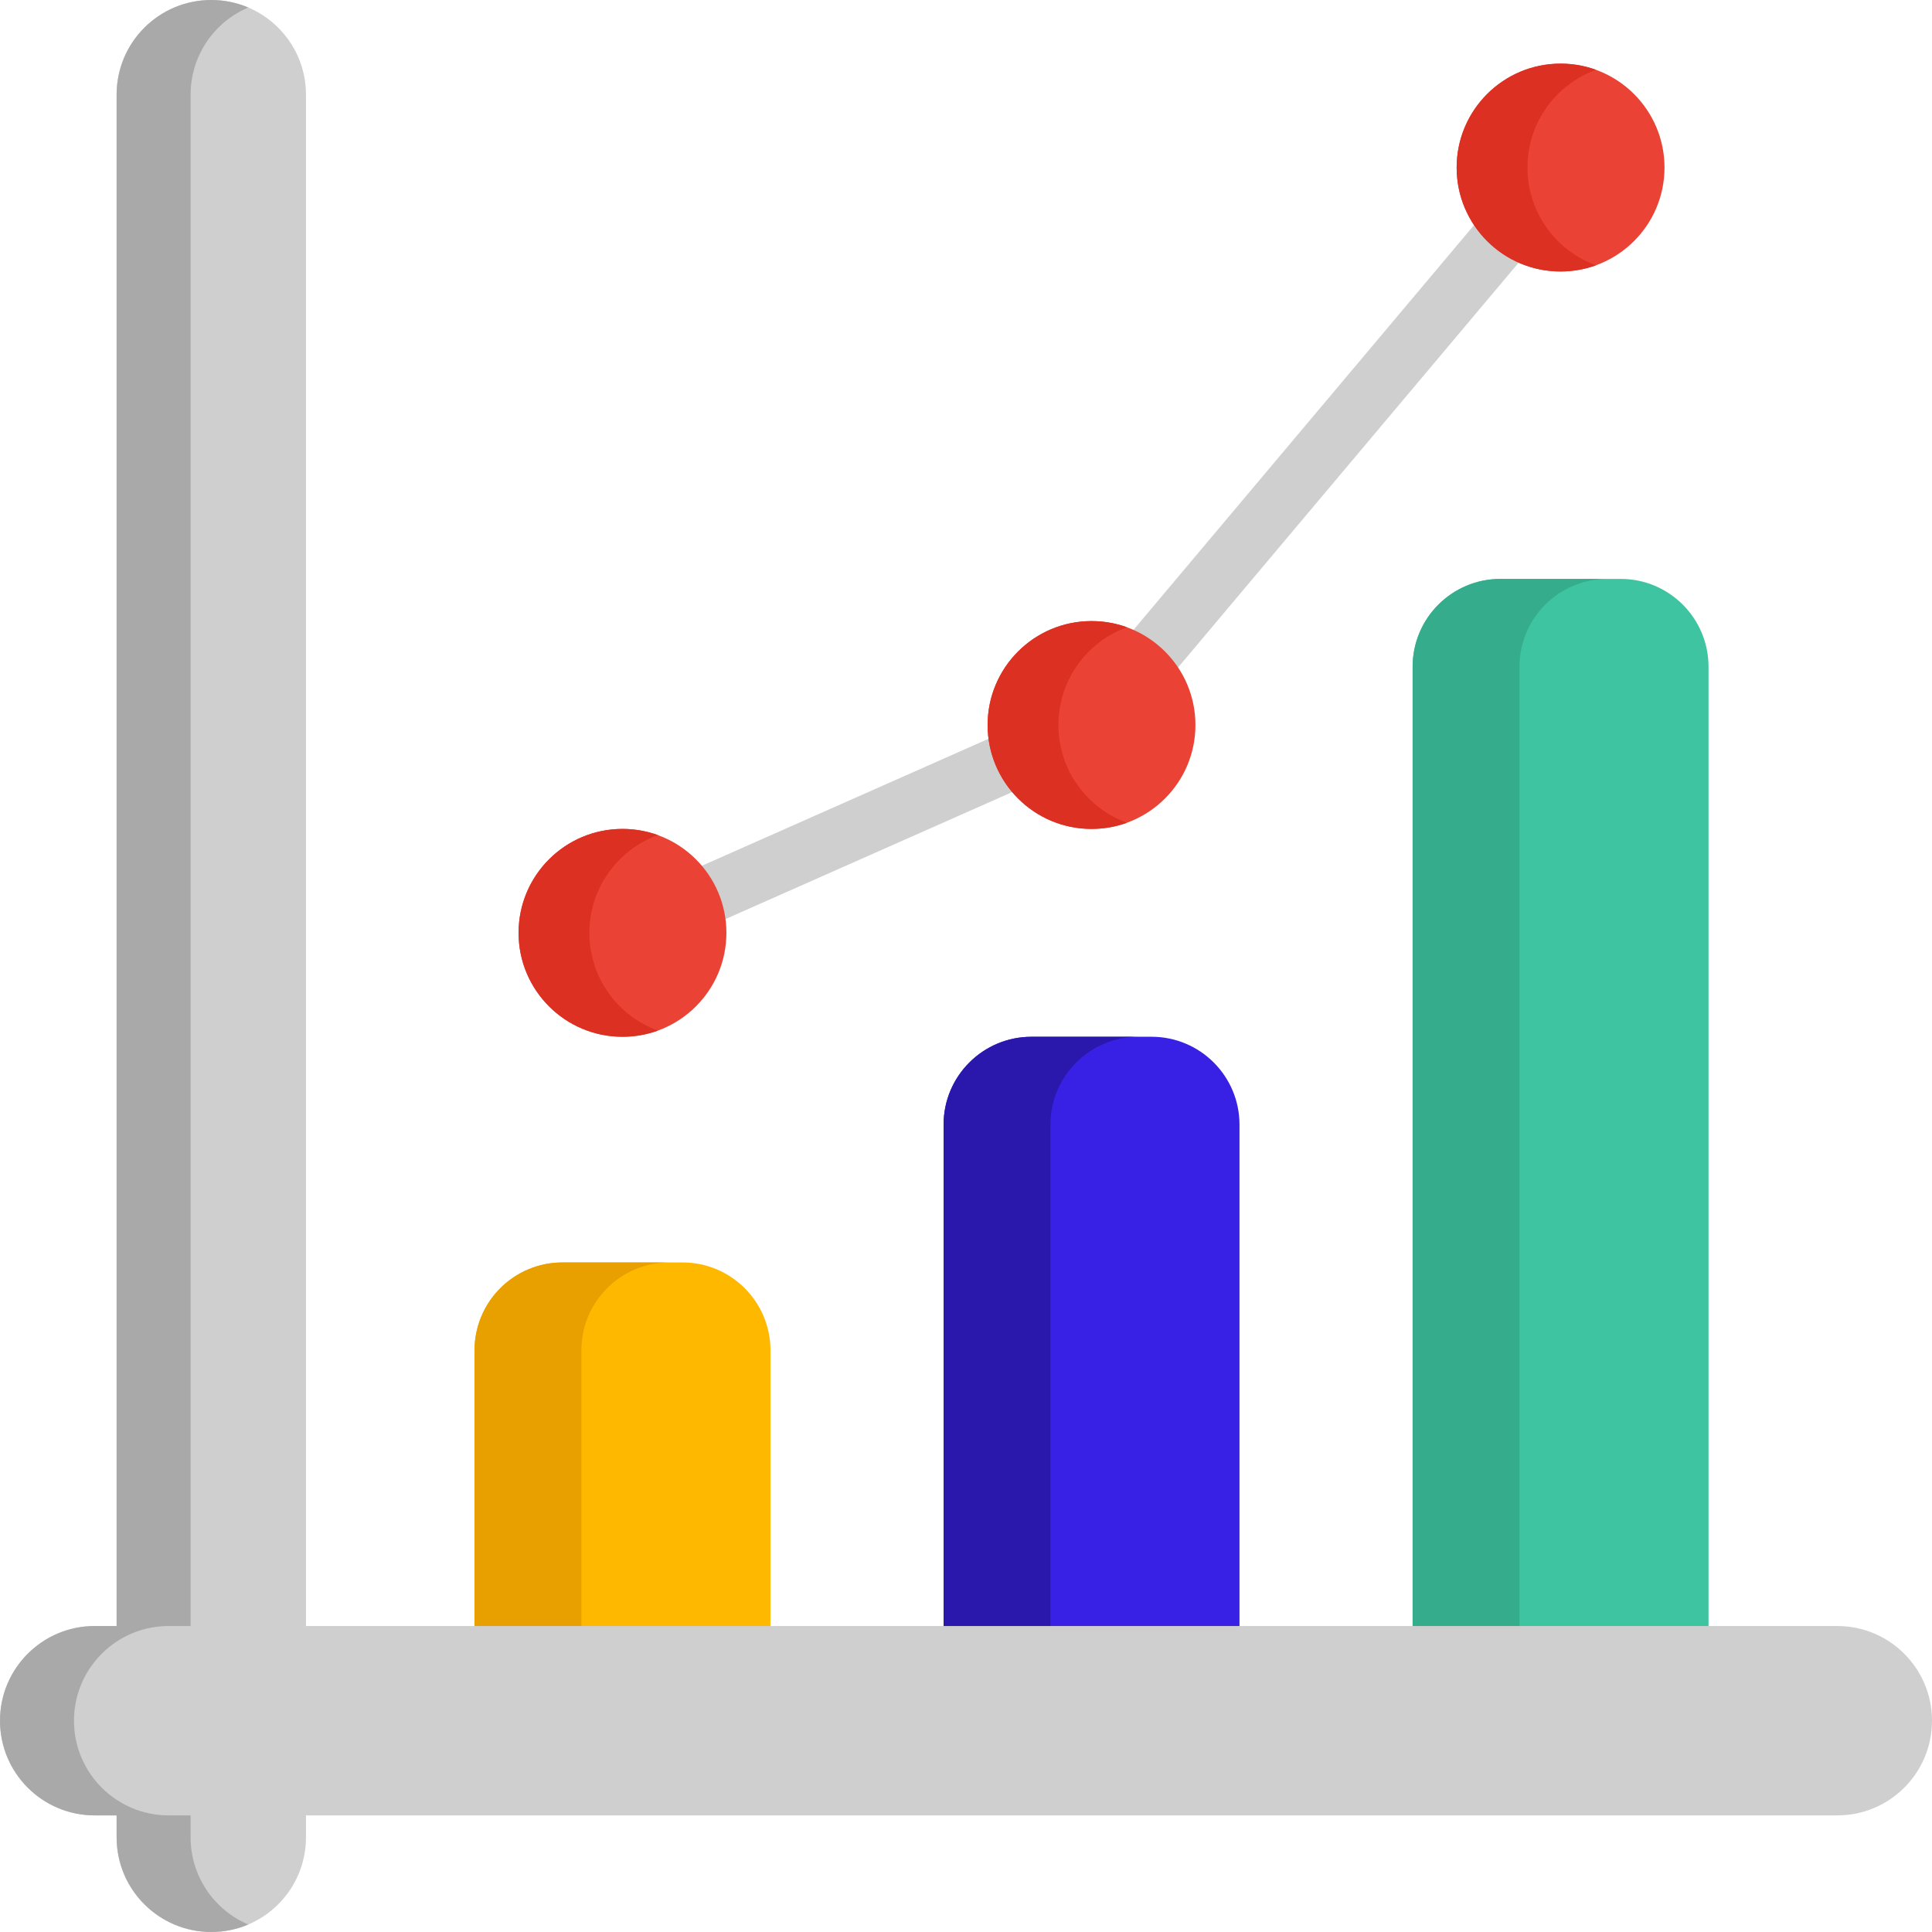 <svg width="75" height="75" viewBox="0 0 75 75" fill="none" xmlns="http://www.w3.org/2000/svg">
<g clip-path="url(#clip0_11_231)">
<path d="M26.497 49.008H21.833C19.949 49.008 18.421 50.536 18.421 52.42V67.675H29.909V52.42C29.909 50.536 28.381 49.008 26.497 49.008Z" fill="#FFB800"/>
<path d="M44.705 40.247H40.041C38.157 40.247 36.63 41.775 36.63 43.659V67.675H48.117V43.659C48.117 41.775 46.589 40.247 44.705 40.247Z" fill="#3820E5"/>
<path d="M62.913 22.473H58.249C56.365 22.473 54.838 24 54.838 25.884V67.675H66.325V25.885C66.325 24 64.798 22.473 62.913 22.473Z" fill="#3EC4A0"/>
<path d="M25.982 49.008C24.098 49.008 22.57 50.535 22.57 52.42V67.675H18.421V52.42C18.421 50.535 19.95 49.008 21.833 49.008H25.982Z" fill="#E8A000"/>
<path d="M44.19 40.248C42.307 40.248 40.778 41.775 40.778 43.658V67.675H36.63V43.658C36.63 41.775 38.158 40.248 40.042 40.248L44.19 40.248Z" fill="#2A18AC"/>
<path d="M62.398 22.473C60.513 22.473 58.986 24 58.986 25.885V67.675H54.838V25.885C54.838 24 56.366 22.473 58.25 22.473H62.398Z" fill="#35AC8C"/>
<path d="M25.449 36.776C25.015 36.776 24.601 36.524 24.414 36.102C24.161 35.53 24.419 34.862 24.99 34.609L40.63 27.68C41.202 27.427 41.87 27.685 42.123 28.256C42.377 28.828 42.119 29.496 41.547 29.75L25.907 36.678C25.758 36.744 25.603 36.776 25.449 36.776Z" fill="#CFCFCF"/>
<path d="M43.307 28.167C43.05 28.167 42.791 28.08 42.579 27.902C42.1 27.499 42.039 26.785 42.441 26.307L58.782 6.885C59.184 6.407 59.898 6.345 60.376 6.748C60.855 7.15 60.916 7.864 60.514 8.342L44.173 27.764C43.95 28.03 43.629 28.167 43.307 28.167Z" fill="#CFCFCF"/>
<path d="M71.325 63.122H11.878V3.675C11.878 1.645 10.232 0 8.202 0C6.173 0 4.527 1.645 4.527 3.675V63.122H3.675C1.645 63.122 0 64.768 0 66.797C0 68.827 1.645 70.473 3.675 70.473H4.527V71.325C4.527 73.355 6.173 75 8.202 75C10.232 75 11.878 73.355 11.878 71.325V70.473H71.325C73.355 70.473 75 68.827 75 66.797C75 64.768 73.355 63.122 71.325 63.122Z" fill="#CFCFCF"/>
<path d="M7.399 71.325V70.473H6.547C4.517 70.473 2.872 68.827 2.872 66.797C2.872 64.768 4.517 63.122 6.547 63.122H7.399V3.675C7.399 2.155 8.322 0.85 9.638 0.291C9.197 0.104 8.712 0 8.202 0C6.173 0 4.527 1.645 4.527 3.675V63.122H3.675C1.645 63.122 0 64.768 0 66.797C0 68.827 1.645 70.473 3.675 70.473H4.527V71.325C4.527 73.355 6.173 75 8.202 75C8.712 75 9.197 74.896 9.638 74.709C8.322 74.15 7.399 72.845 7.399 71.325Z" fill="#A9A9A9"/>
<path d="M24.165 40.248C26.393 40.248 28.199 38.441 28.199 36.213C28.199 33.985 26.393 32.179 24.165 32.179C21.937 32.179 20.131 33.985 20.131 36.213C20.131 38.441 21.937 40.248 24.165 40.248Z" fill="#EA4335"/>
<path d="M25.541 40.007C25.111 40.162 24.647 40.247 24.164 40.247C21.937 40.247 20.131 38.441 20.131 36.213C20.131 33.984 21.937 32.178 24.164 32.178C24.647 32.178 25.111 32.263 25.541 32.418C23.988 32.981 22.88 34.467 22.88 36.213C22.88 37.958 23.988 39.444 25.541 40.007Z" fill="#DB3022"/>
<path d="M42.373 32.179C44.601 32.179 46.407 30.373 46.407 28.145C46.407 25.916 44.601 24.11 42.373 24.11C40.145 24.11 38.339 25.916 38.339 28.145C38.339 30.373 40.145 32.179 42.373 32.179Z" fill="#EA4335"/>
<path d="M43.749 31.939C43.319 32.094 42.855 32.178 42.373 32.178C40.145 32.178 38.339 30.372 38.339 28.145C38.339 25.916 40.145 24.11 42.373 24.11C42.855 24.11 43.319 24.194 43.749 24.349C42.196 24.912 41.088 26.399 41.088 28.145C41.088 29.889 42.196 31.375 43.749 31.939Z" fill="#DB3022"/>
<path d="M60.581 10.539C62.809 10.539 64.616 8.733 64.616 6.505C64.616 4.277 62.809 2.47 60.581 2.47C58.353 2.47 56.547 4.277 56.547 6.505C56.547 8.733 58.353 10.539 60.581 10.539Z" fill="#EA4335"/>
<path d="M61.957 10.299C61.527 10.454 61.064 10.539 60.581 10.539C58.353 10.539 56.547 8.732 56.547 6.505C56.547 4.276 58.353 2.47 60.581 2.47C61.064 2.47 61.527 2.554 61.957 2.71C60.404 3.272 59.297 4.759 59.297 6.505C59.297 8.249 60.404 9.736 61.957 10.299Z" fill="#DB3022"/>
</g>
<defs>
<clipPath id="clip0_11_231">
<rect width="75" height="75" fill="white"/>
</clipPath>
</defs>
</svg>
